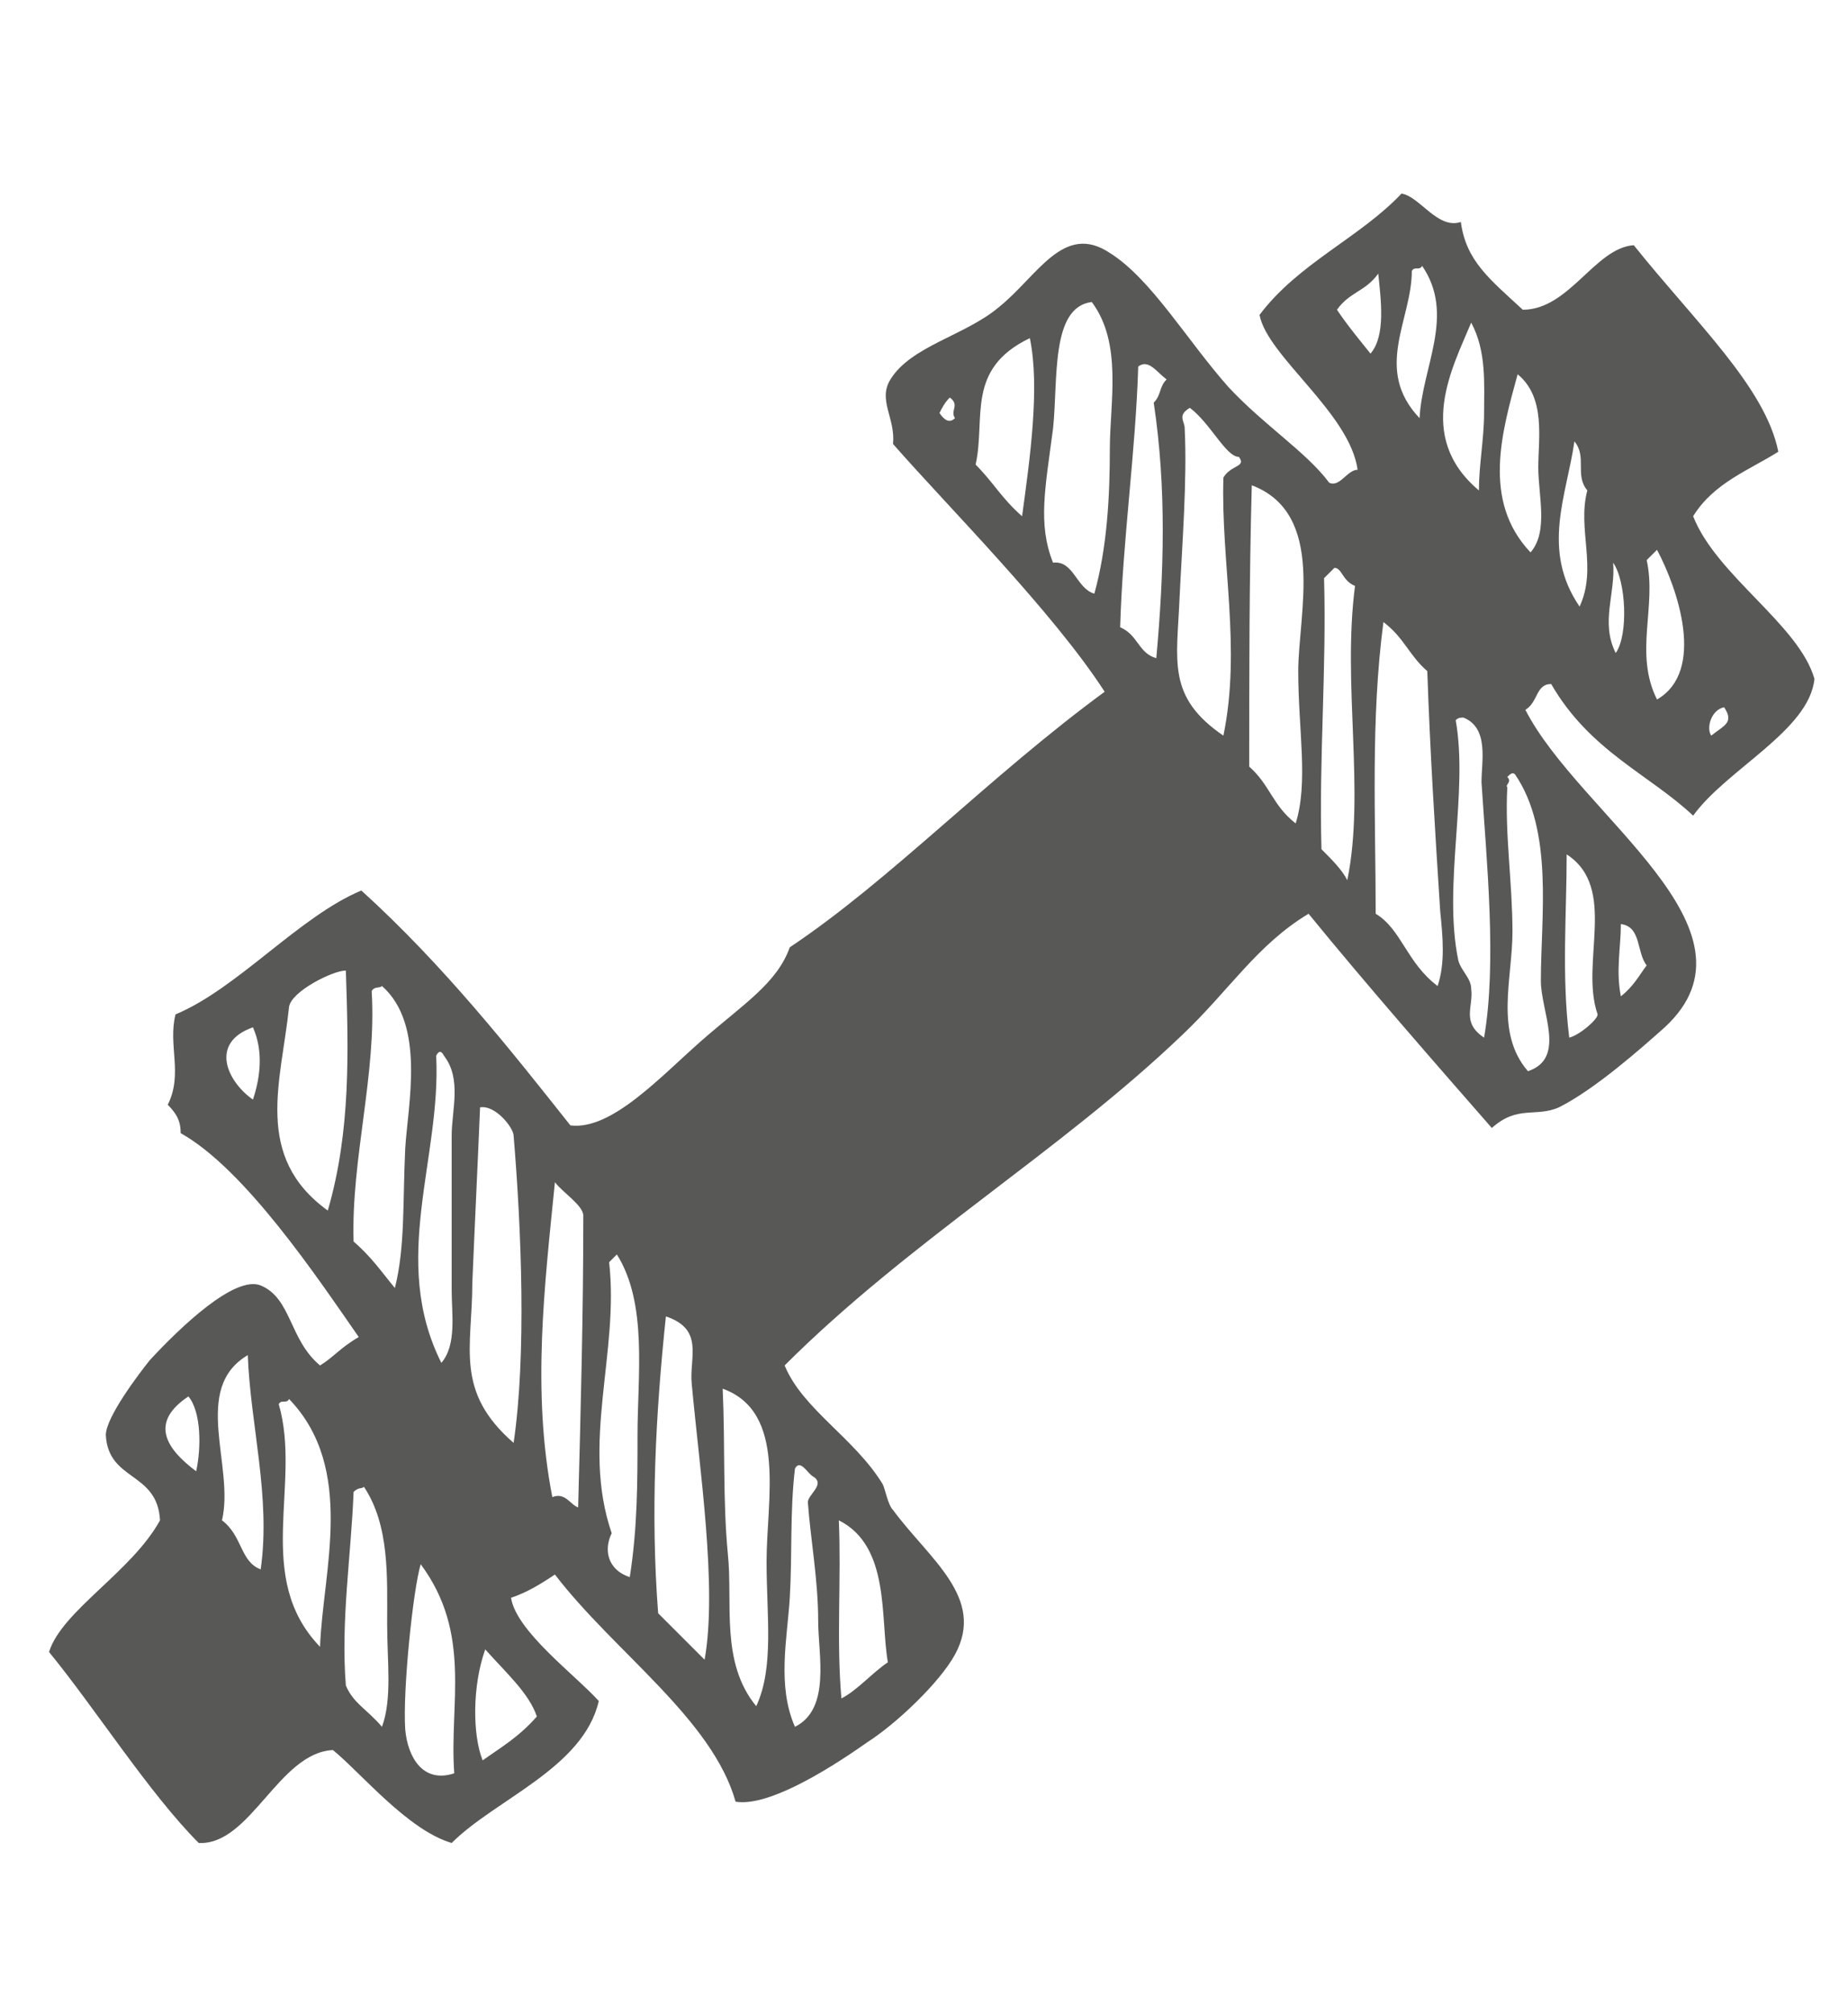 <?xml version="1.0" encoding="UTF-8"?>
<svg xmlns="http://www.w3.org/2000/svg" xmlns:xlink="http://www.w3.org/1999/xlink" id="svg-89" version="1.1" x="0px" y="0px" viewBox="0 0 71.6 78" style="enable-background:new 0 0 71.6 78;" xml:space="preserve">
<style type="text/css">
	.st0-89{fill:#585857;}
</style>
<path class="st0-89" d="M62.8,38.6c0.5-0.4,0.7-0.8,1-1.2c-0.4-0.5-0.2-1.5-1-1.6C62.8,36.7,62.6,37.6,62.8,38.6 M66.3,28.5  c0.5-0.4,0.9-0.5,0.5-1.1C66.3,27.5,66.1,28.2,66.3,28.5 M60.8,40.2c0.4-0.1,1.1-0.7,1.1-0.9c-0.7-2,0.8-4.9-1.2-6.2  C60.7,35.4,60.5,37.8,60.8,40.2 M32.6,65.8c0.6-0.3,1.2-1,1.8-1.4c-0.3-1.7,0.1-4.5-1.9-5.5C32.6,61.2,32.4,63.5,32.6,65.8   M58.4,30.5c-0.1,1.8,0.2,3.7,0.2,5.6c0,1.8-0.7,3.9,0.6,5.4c1.5-0.5,0.5-2.3,0.5-3.5c0-2.5,0.5-5.8-1-8c-0.1-0.1-0.2,0-0.3,0.1  C58.6,30.3,58.3,30.4,58.4,30.5 M30.8,56.9c-0.2,1.7-0.1,3.3-0.2,5c-0.1,1.6-0.5,3.4,0.2,5c1.4-0.7,0.9-2.8,0.9-4.1  c0-1.6-0.3-3.2-0.4-4.6c0-0.3,0.7-0.7,0.2-1C31.3,57.1,31,56.5,30.8,56.9 M63.8,21.7c0.4,1.8-0.5,3.6,0.4,5.4c1.9-1.1,0.8-4.3,0-5.8  C64.1,21.4,64,21.5,63.8,21.7 M62.6,25.3c0.5-0.7,0.4-2.8-0.1-3.5C62.6,23,62,24.1,62.6,25.3 M56.4,27.9c0.5,2.8-0.5,6.4,0.1,9.3  c0.1,0.4,0.5,0.7,0.5,1.1c0.1,0.7-0.4,1.3,0.5,1.9c0.5-2.9,0.1-6.8-0.1-9.9c0-0.8,0.3-2.1-0.7-2.5C56.6,27.8,56.5,27.8,56.4,27.9   M18.7,68.2c0.7-0.5,1.4-0.9,2.1-1.7c-0.3-0.9-1.2-1.7-2-2.6C18.3,65.3,18.3,67.2,18.7,68.2 M29.7,60.5c0-2.4,0.8-5.8-1.7-6.7  c0.1,2.2,0,4.3,0.2,6.4c0.2,1.9-0.3,4.2,1.1,5.9C30,64.6,29.7,62.6,29.7,60.5 M61.2,23.5c0.7-1.5-0.1-3,0.3-4.5  c-0.5-0.6,0-1.3-0.5-1.9C60.7,19.2,59.7,21.3,61.2,23.5 M53.3,35.4c1,0.6,1.2,1.9,2.4,2.8c0.3-0.9,0.2-1.9,0.1-2.9  c-0.2-3.1-0.4-6.3-0.5-9.3c-0.7-0.6-0.9-1.3-1.7-1.9C53.1,27.9,53.3,31.7,53.3,35.4 M15.7,67c0.1,1.1,0.7,2.1,1.9,1.7  c-0.2-2.7,0.7-5.4-1.3-8.1C16,61.6,15.6,65.5,15.7,67 M25.5,62.5c0.6,0.6,1.2,1.2,1.8,1.8c0.5-2.8-0.2-7.4-0.5-10.7  c-0.1-1,0.5-2.1-1-2.6C25.4,54.8,25.2,58.6,25.5,62.5 M51.3,22.4c0.1,3.5-0.2,7-0.1,10.5c0.4,0.4,0.8,0.8,1,1.2  c0.7-3.4-0.2-7.6,0.3-11.4C52,22.5,52,22,51.7,22C51.6,22.1,51.4,22.3,51.3,22.4 M59.3,21.4c0.7-0.8,0.3-2.2,0.3-3.3  c0-1.1,0.3-2.7-0.8-3.6C58.2,16.7,57.4,19.4,59.3,21.4 M23.6,48.9c0.4,3.5-1.1,7,0.1,10.5c-0.3,0.6-0.2,1.4,0.7,1.7  c0.3-1.9,0.3-3.7,0.3-5.5c0-2.3,0.4-5.1-0.8-7C23.8,48.7,23.7,48.8,23.6,48.9 M13.7,57.8c-0.1,2.5-0.5,5-0.3,7.5  c0.3,0.7,0.8,0.9,1.4,1.6c0.4-1.1,0.2-2.5,0.2-4c0-1.8,0.1-3.8-0.9-5.3C14,57.7,13.9,57.6,13.7,57.8 M57.3,19c0-1,0.2-2,0.2-3  c0-1.1,0.1-2.4-0.5-3.5C56.3,14.2,54.8,16.9,57.3,19 M48.4,29.7c0.8,0.7,0.9,1.5,1.8,2.2c0.5-1.6,0.1-3.6,0.1-5.9  c0-2.2,1.1-6.1-1.8-7.2C48.4,22.4,48.4,26.1,48.4,29.7 M21.4,58c0.5-0.2,0.7,0.3,1,0.4c0.1-3.8,0.2-7.5,0.2-11.3  c0-0.4-0.8-0.9-1.1-1.3C21.1,49.8,20.6,53.9,21.4,58 M54.7,10.5c0,1.9-1.5,3.8,0.3,5.7c0.1-2,1.4-4,0.1-5.9  C55,10.5,54.8,10.3,54.7,10.5 M10.8,54.4c0.9,3.1-1,6.7,1.6,9.4c0.1-2.9,1.4-6.9-1.2-9.6C11.1,54.4,10.9,54.2,10.8,54.4 M53.1,13.7  c0.6-0.7,0.4-2.1,0.3-3.1c-0.5,0.7-1.1,0.7-1.6,1.4C52.2,12.6,52.7,13.2,53.1,13.7 M45.9,16.6c0.1,2-0.1,4.5-0.2,6.6  c-0.1,2.4-0.5,3.8,1.7,5.3c0.7-3.4-0.1-6.7,0-10c0.3-0.5,0.9-0.4,0.6-0.8c-0.5,0-1.1-1.3-1.9-1.9C45.6,16.1,45.9,16.3,45.9,16.6   M18.3,49.7c0,2.5-0.7,4.2,1.6,6.2c0.5-3.4,0.3-8.3,0-11.9c0-0.3-0.7-1.2-1.3-1.1C18.5,45.3,18.4,47.3,18.3,49.7 M8.6,58.9  c0.8,0.6,0.7,1.6,1.5,1.9c0.4-2.8-0.4-5.6-0.5-8.3C7.4,53.8,9.1,56.8,8.6,58.9 M7.6,57c0.2-0.9,0.2-2.3-0.3-2.9  C5.8,55.1,6.4,56.1,7.6,57 M43.4,24.3c0.7,0.3,0.7,1,1.4,1.2c0.3-3.3,0.4-6.6-0.1-9.9c0.3-0.3,0.2-0.6,0.5-0.9  c-0.4-0.3-0.7-0.8-1.1-0.5C44,17.5,43.5,20.9,43.4,24.3 M16.9,40.9c0.2,4-1.8,7.9,0.2,11.9c0.6-0.7,0.4-1.9,0.4-2.8c0-2.1,0-4,0-6  c0-1,0.4-2.2-0.3-3.1C17.1,40.7,17,40.7,16.9,40.9 M40.8,16.6c-0.3,2.3-0.6,3.7,0,5.2c0.8-0.1,0.9,1,1.6,1.2  c0.5-1.8,0.6-3.8,0.6-5.6c0-1.8,0.5-4.1-0.7-5.7C40.7,11.9,41,14.7,40.8,16.6 M15.7,44.5c0.1-1.7,0.8-4.8-0.9-6.3  c-0.1,0.1-0.3,0-0.4,0.2c0.2,3.2-0.8,6.5-0.7,9.7c0.7,0.6,1.1,1.2,1.6,1.8C15.7,48.3,15.6,46.6,15.7,44.5 M37.8,18  c0.7,0.7,1,1.3,1.8,2c0.3-2.2,0.7-5,0.3-6.9C37.4,14.3,38.2,16.2,37.8,18 M36.4,16c0.2,0.3,0.4,0.4,0.6,0.2  c-0.2-0.3,0.2-0.5-0.2-0.8C36.6,15.6,36.5,15.8,36.4,16 M11.2,39c-0.3,2.9-1.4,5.8,1.5,7.9c0.9-3.1,0.8-6.2,0.7-9.3  C12.9,37.6,11.3,38.4,11.2,39 M9.8,42.6c0.3-0.9,0.4-1.9,0-2.8C8.1,40.4,8.8,41.9,9.8,42.6 M14,34.5c3.2,2.9,5.8,6.2,8.1,9.1  c1.6,0.2,3.5-1.9,5.1-3.3c1.6-1.4,2.9-2.2,3.4-3.6c3.9-2.6,7.7-6.6,12.2-9.9c-2-3.1-6.1-7.2-8.2-9.6c0.1-1-0.6-1.7-0.1-2.5  c0.8-1.3,2.9-1.7,4.2-2.8c1.5-1.2,2.5-3.3,4.3-2.1c1.6,1,3,3.4,4.6,5.2c1.4,1.5,3,2.5,3.9,3.7c0.4,0.2,0.7-0.5,1.1-0.5  c-0.3-2.2-3.5-4.4-3.8-6c1.5-2,3.9-3,5.5-4.7c0.7,0.1,1.4,1.4,2.3,1.1c0.2,1.5,1.1,2.2,2.4,3.4c1.8,0,2.8-2.4,4.3-2.5  c2.4,3,5.1,5.5,5.6,8c-1.1,0.7-2.5,1.2-3.3,2.5c0.9,2.3,4.1,4.2,4.7,6.3c-0.2,2-3.4,3.5-4.7,5.3c-1.7-1.6-4-2.5-5.5-5.1  c-0.6,0-0.5,0.7-1,1c2.1,4.1,9.5,8.5,5.4,12.3c-0.9,0.8-2.7,2.4-4.1,3.1c-0.9,0.4-1.6-0.1-2.6,0.8c-2.1-2.4-4.9-5.6-7.1-8.3  c-2,1.2-3.1,3-4.9,4.7c-4.7,4.5-10.6,8-15.4,12.8c0.7,1.7,2.7,2.8,3.8,4.6c0.1,0.2,0.2,0.8,0.4,1c1.4,1.9,3.6,3.4,2.4,5.6  c-0.6,1.1-2.3,2.7-3.4,3.4c-1.7,1.2-3.9,2.5-5.1,2.3c-0.9-3.2-4.7-5.8-7-8.8c-0.6,0.4-1.1,0.7-1.7,0.9c0.2,1.3,2.5,3,3.4,4  c-0.6,2.6-4,3.8-5.7,5.5c-1.7-0.5-3.5-2.7-4.6-3.6c-2.1,0.1-3.2,3.7-5.2,3.6c-1.9-1.9-4-5.2-5.8-7.4c0.5-1.6,3.2-3.1,4.3-5.1  c-0.1-1.9-2-1.5-2.1-3.3c0-0.7,1.3-2.4,1.7-2.9c1.2-1.3,3.3-3.3,4.3-2.9c1.2,0.5,1.1,2.1,2.3,3.1c0.5-0.3,0.8-0.7,1.5-1.1  c-1.6-2.3-4.4-6.5-6.9-7.9c0-0.4-0.1-0.7-0.5-1.1c0.6-1.2,0-2.3,0.3-3.5C9.2,38.3,11.6,35.5,14,34.5"></path>
</svg>
